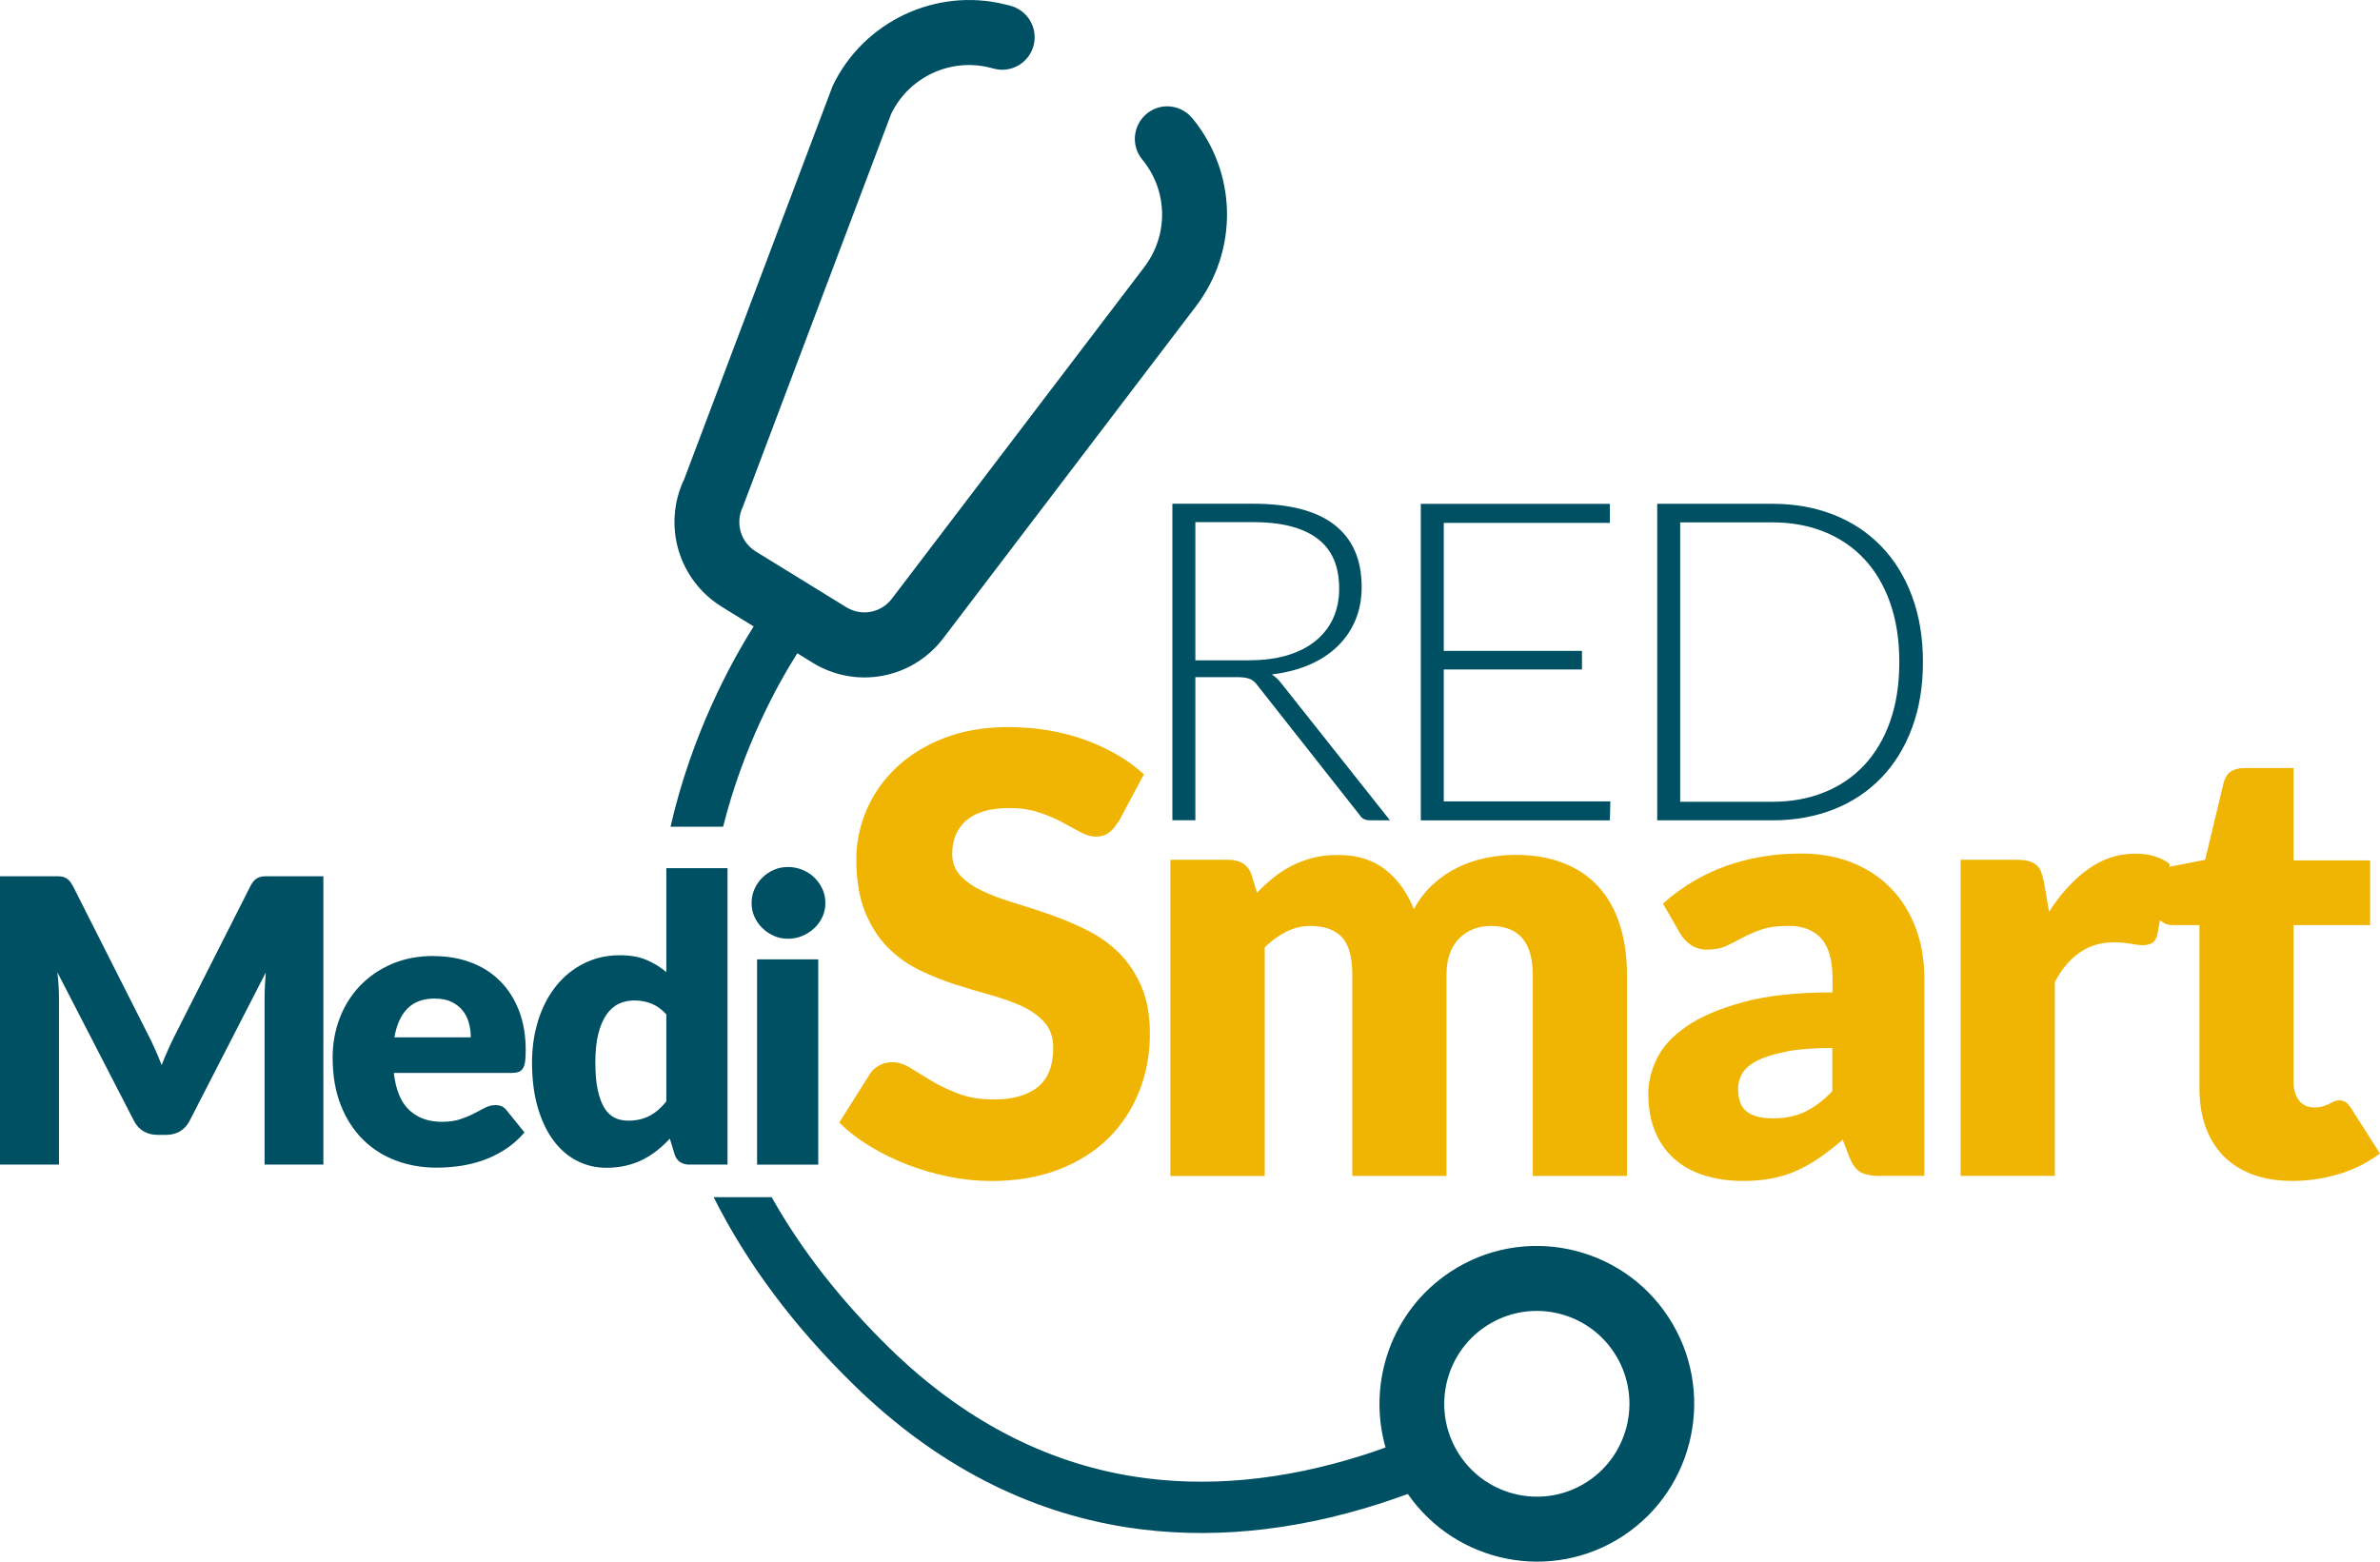 <svg width="192" height="126" viewBox="0 0 192 126" fill="none" xmlns="http://www.w3.org/2000/svg">
<g clip-path="url(#clip0_7577_14034)">
<path d="M90.202 66.323C89.955 66.716 89.697 67.013 89.428 67.207C89.16 67.401 88.811 67.503 88.386 67.503C88.01 67.503 87.608 67.384 87.173 67.147C86.737 66.91 86.249 66.641 85.701 66.35C85.153 66.053 84.53 65.789 83.826 65.552C83.123 65.315 82.323 65.197 81.425 65.197C79.873 65.197 78.719 65.531 77.956 66.194C77.198 66.856 76.817 67.756 76.817 68.888C76.817 69.61 77.048 70.208 77.505 70.683C77.961 71.157 78.563 71.566 79.304 71.911C80.045 72.256 80.899 72.574 81.855 72.86C82.811 73.145 83.789 73.469 84.788 73.819C85.787 74.169 86.759 74.584 87.72 75.064C88.677 75.538 89.525 76.147 90.272 76.885C91.013 77.624 91.614 78.523 92.076 79.58C92.533 80.636 92.764 81.913 92.764 83.406C92.764 85.06 92.479 86.612 91.904 88.057C91.33 89.501 90.503 90.757 89.418 91.834C88.333 92.907 86.99 93.753 85.395 94.367C83.799 94.981 81.99 95.289 79.965 95.289C78.853 95.289 77.719 95.175 76.57 94.944C75.415 94.712 74.303 94.389 73.224 93.974C72.144 93.559 71.129 93.058 70.184 92.486C69.233 91.91 68.411 91.274 67.708 90.568L70.157 86.682C70.334 86.386 70.592 86.149 70.914 85.971C71.242 85.793 71.591 85.702 71.967 85.702C72.456 85.702 72.95 85.858 73.449 86.17C73.949 86.483 74.513 86.828 75.141 87.205C75.77 87.582 76.495 87.927 77.311 88.24C78.128 88.552 79.094 88.709 80.206 88.709C81.71 88.709 82.881 88.374 83.714 87.712C84.546 87.049 84.965 85.993 84.965 84.548C84.965 83.713 84.734 83.034 84.278 82.506C83.821 81.983 83.219 81.547 82.478 81.202C81.732 80.857 80.888 80.555 79.943 80.291C78.992 80.027 78.02 79.736 77.027 79.418C76.028 79.1 75.055 78.707 74.11 78.238C73.159 77.769 72.316 77.155 71.575 76.395C70.828 75.63 70.232 74.681 69.77 73.539C69.314 72.402 69.083 70.995 69.083 69.319C69.083 67.972 69.351 66.662 69.894 65.385C70.431 64.108 71.226 62.965 72.273 61.963C73.32 60.961 74.604 60.163 76.124 59.565C77.644 58.967 79.385 58.665 81.345 58.665C82.441 58.665 83.504 58.751 84.546 58.924C85.583 59.096 86.571 59.349 87.5 59.684C88.429 60.018 89.299 60.422 90.111 60.891C90.922 61.359 91.641 61.888 92.281 62.475L90.223 66.339L90.202 66.323Z" fill="#F0B502"/>
<path d="M94.418 94.885V69.373H99.123C99.596 69.373 99.993 69.481 100.31 69.691C100.627 69.901 100.853 70.225 100.987 70.651L101.406 72.03C101.83 71.588 102.271 71.184 102.733 70.812C103.189 70.44 103.683 70.123 104.215 69.853C104.747 69.584 105.316 69.368 105.928 69.212C106.541 69.055 107.218 68.98 107.953 68.98C109.489 68.98 110.762 69.379 111.767 70.171C112.771 70.969 113.534 72.03 114.06 73.356C114.485 72.569 115.006 71.895 115.618 71.34C116.23 70.785 116.891 70.333 117.605 69.988C118.314 69.643 119.066 69.39 119.861 69.222C120.656 69.061 121.44 68.975 122.23 68.975C123.685 68.975 124.974 69.19 126.102 69.627C127.23 70.063 128.175 70.694 128.933 71.524C129.695 72.353 130.27 73.367 130.662 74.574C131.054 75.781 131.253 77.144 131.253 78.669V94.879H123.653V78.669C123.653 76.029 122.525 74.709 120.269 74.709C119.238 74.709 118.384 75.048 117.707 75.727C117.03 76.406 116.692 77.387 116.692 78.669V94.879H109.092V78.669C109.092 77.209 108.807 76.185 108.233 75.592C107.658 74.999 106.82 74.709 105.708 74.709C105.021 74.709 104.371 74.865 103.759 75.177C103.146 75.49 102.572 75.905 102.029 76.433V94.885H94.429H94.418Z" fill="#F0B502"/>
<path d="M151.744 94.884C151.024 94.884 150.481 94.787 150.111 94.588C149.746 94.394 149.439 93.979 149.192 93.359L148.655 91.958C148.016 92.497 147.404 92.977 146.818 93.386C146.228 93.796 145.621 94.146 144.992 94.432C144.364 94.717 143.692 94.933 142.983 95.073C142.274 95.213 141.485 95.283 140.62 95.283C139.46 95.283 138.407 95.132 137.457 94.825C136.506 94.518 135.706 94.07 135.04 93.478C134.379 92.885 133.869 92.147 133.509 91.268C133.149 90.39 132.972 89.371 132.972 88.218C132.972 87.313 133.197 86.386 133.659 85.427C134.116 84.473 134.911 83.605 136.039 82.824C137.166 82.042 138.686 81.39 140.599 80.862C142.511 80.334 144.922 80.07 147.833 80.07V78.976C147.833 77.472 147.527 76.384 146.915 75.71C146.303 75.042 145.433 74.703 144.305 74.703C143.408 74.703 142.672 74.799 142.097 74.999C141.522 75.198 141.012 75.419 140.566 75.662C140.121 75.904 139.68 76.131 139.256 76.325C138.832 76.524 138.321 76.621 137.736 76.621C137.215 76.621 136.769 76.492 136.398 76.238C136.033 75.985 135.738 75.667 135.528 75.29L134.153 72.903C135.689 71.539 137.392 70.531 139.267 69.863C141.136 69.2 143.145 68.866 145.288 68.866C146.824 68.866 148.209 69.114 149.445 69.615C150.68 70.117 151.727 70.812 152.581 71.706C153.441 72.601 154.096 73.662 154.553 74.891C155.009 76.12 155.24 77.467 155.24 78.927V94.868H151.76L151.744 94.884ZM143.016 90.234C143.998 90.234 144.853 90.061 145.588 89.716C146.324 89.371 147.071 88.816 147.817 88.046V84.554C146.297 84.554 145.046 84.651 144.068 84.85C143.085 85.049 142.312 85.297 141.737 85.594C141.163 85.89 140.77 86.23 140.55 86.612C140.33 86.995 140.217 87.404 140.217 87.852C140.217 88.73 140.454 89.344 140.926 89.7C141.399 90.056 142.097 90.234 143.01 90.234H143.016Z" fill="#F0B502"/>
<path d="M158.167 94.884V69.373H162.679C163.055 69.373 163.372 69.405 163.625 69.47C163.877 69.534 164.092 69.637 164.264 69.777C164.436 69.917 164.564 70.1 164.656 70.332C164.747 70.564 164.822 70.838 164.887 71.167L165.306 73.555C166.24 72.11 167.282 70.973 168.442 70.133C169.602 69.297 170.87 68.877 172.245 68.877C173.405 68.877 174.334 69.157 175.038 69.712L174.055 75.322C173.991 75.667 173.862 75.91 173.663 76.05C173.464 76.19 173.206 76.26 172.879 76.26C172.6 76.26 172.272 76.222 171.896 76.147C171.52 76.071 171.047 76.034 170.473 76.034C168.48 76.034 166.912 77.101 165.768 79.229V94.873H158.167V94.884Z" fill="#F0B502"/>
<path d="M184.889 95.278C183.68 95.278 182.611 95.1 181.687 94.75C180.764 94.4 179.99 93.898 179.356 93.252C178.728 92.605 178.25 91.818 177.922 90.902C177.595 89.986 177.434 88.957 177.434 87.825V74.638H175.274C174.882 74.638 174.549 74.509 174.27 74.256C173.991 74.002 173.851 73.63 173.851 73.135V70.16L177.895 69.373L179.389 63.149C179.587 62.362 180.141 61.969 181.054 61.969H185.028V69.422H191.205V74.638H185.028V87.308C185.028 87.901 185.168 88.386 185.458 88.774C185.743 89.162 186.156 89.35 186.699 89.35C186.978 89.35 187.209 89.323 187.397 89.264C187.585 89.205 187.746 89.14 187.886 89.07C188.025 88.995 188.154 88.93 188.278 88.871C188.401 88.811 188.541 88.784 188.707 88.784C188.938 88.784 189.121 88.838 189.261 88.946C189.4 89.054 189.54 89.221 189.69 89.453L191.995 93.069C191.012 93.807 189.911 94.362 188.686 94.728C187.461 95.095 186.194 95.284 184.883 95.284L184.889 95.278Z" fill="#F0B502"/>
<path d="M112.137 66.187H110.553C110.349 66.187 110.177 66.155 110.043 66.09C109.903 66.026 109.774 65.902 109.656 65.719L101.492 55.361C101.395 55.226 101.299 55.113 101.197 55.016C101.094 54.919 100.982 54.843 100.853 54.79C100.724 54.736 100.579 54.698 100.402 54.671C100.23 54.65 100.015 54.633 99.762 54.633H96.432V66.182H94.579V40.644H101.089C104.016 40.644 106.208 41.215 107.663 42.352C109.119 43.489 109.849 45.16 109.849 47.358C109.849 48.334 109.683 49.223 109.344 50.031C109.006 50.84 108.528 51.545 107.894 52.154C107.266 52.763 106.503 53.259 105.612 53.642C104.72 54.024 103.716 54.283 102.598 54.418C102.888 54.601 103.146 54.838 103.372 55.14L112.132 66.187H112.137ZM100.842 53.27C101.97 53.27 102.98 53.135 103.871 52.866C104.763 52.596 105.52 52.208 106.138 51.702C106.756 51.195 107.228 50.592 107.551 49.88C107.873 49.169 108.034 48.371 108.034 47.482C108.034 45.666 107.443 44.319 106.261 43.44C105.08 42.562 103.356 42.126 101.089 42.126H96.432V53.281H100.842V53.27Z" fill="#005064"/>
<path d="M129.91 64.657L129.873 66.193H114.619V40.654H129.873V42.19H116.472V52.516H127.622V54.014H116.472V64.662H129.91V64.657Z" fill="#005064"/>
<path d="M155.128 53.41C155.128 55.383 154.832 57.161 154.247 58.735C153.661 60.309 152.834 61.65 151.765 62.76C150.696 63.865 149.418 64.717 147.925 65.304C146.432 65.891 144.788 66.188 142.989 66.188H133.692V40.649H142.989C144.788 40.649 146.432 40.946 147.925 41.533C149.418 42.121 150.696 42.972 151.765 44.077C152.834 45.182 153.661 46.523 154.247 48.102C154.832 49.676 155.128 51.449 155.128 53.41ZM153.221 53.41C153.221 51.632 152.974 50.042 152.485 48.647C151.991 47.251 151.298 46.071 150.401 45.111C149.499 44.147 148.425 43.414 147.162 42.907C145.905 42.401 144.514 42.148 142.989 42.148H135.545V64.69H142.989C144.509 64.69 145.905 64.436 147.162 63.93C148.425 63.423 149.499 62.69 150.401 61.726C151.298 60.761 151.996 59.586 152.485 58.191C152.979 56.795 153.221 55.2 153.221 53.41Z" fill="#005064"/>
<path d="M12.477 84.591C12.676 85.027 12.864 85.474 13.041 85.932C13.224 85.464 13.412 85.005 13.616 84.564C13.814 84.122 14.024 83.691 14.239 83.276L20.195 71.506C20.303 71.301 20.41 71.145 20.523 71.032C20.636 70.919 20.759 70.838 20.899 70.784C21.038 70.73 21.194 70.703 21.366 70.703H26.087V93.962H21.345V80.576C21.345 79.924 21.377 79.223 21.441 78.469L15.297 90.432C15.104 90.804 14.846 91.09 14.523 91.278C14.201 91.472 13.831 91.564 13.417 91.564H12.687C12.273 91.564 11.902 91.467 11.58 91.278C11.258 91.09 11 90.804 10.807 90.432L4.63 78.453C4.673 78.824 4.705 79.196 4.727 79.563C4.748 79.929 4.759 80.269 4.759 80.576V93.962H0V70.703H4.721C4.898 70.703 5.054 70.73 5.188 70.784C5.328 70.838 5.452 70.919 5.564 71.032C5.677 71.145 5.785 71.301 5.892 71.506L11.865 83.324C12.08 83.728 12.284 84.149 12.477 84.585V84.591Z" fill="#005064"/>
<path d="M34.987 77.143C36.083 77.143 37.082 77.315 37.99 77.655C38.897 77.994 39.676 78.49 40.331 79.142C40.987 79.794 41.492 80.586 41.862 81.529C42.227 82.472 42.41 83.539 42.41 84.73C42.41 85.102 42.394 85.409 42.362 85.641C42.33 85.878 42.27 86.061 42.184 86.201C42.099 86.342 41.986 86.433 41.841 86.487C41.696 86.541 41.513 86.568 41.293 86.568H31.77C31.931 87.953 32.35 88.955 33.027 89.58C33.709 90.206 34.579 90.513 35.653 90.513C36.228 90.513 36.722 90.443 37.136 90.302C37.549 90.162 37.92 90.011 38.242 89.839C38.564 89.667 38.865 89.516 39.134 89.376C39.402 89.236 39.687 89.165 39.988 89.165C40.38 89.165 40.675 89.311 40.879 89.597L42.313 91.37C41.803 91.957 41.255 92.431 40.664 92.798C40.074 93.164 39.472 93.455 38.849 93.66C38.226 93.865 37.608 94.01 36.985 94.091C36.362 94.172 35.772 94.21 35.208 94.21C34.053 94.21 32.962 94.021 31.953 93.644C30.938 93.266 30.051 92.706 29.294 91.957C28.537 91.213 27.935 90.286 27.495 89.176C27.054 88.066 26.834 86.778 26.834 85.312C26.834 84.208 27.022 83.157 27.398 82.165C27.774 81.174 28.316 80.306 29.02 79.562C29.724 78.819 30.578 78.226 31.582 77.789C32.586 77.353 33.72 77.132 34.982 77.132L34.987 77.143ZM35.084 80.565C34.139 80.565 33.403 80.834 32.871 81.373C32.339 81.912 31.99 82.688 31.818 83.696H37.979C37.979 83.302 37.931 82.92 37.829 82.548C37.727 82.176 37.565 81.842 37.334 81.551C37.103 81.26 36.808 81.023 36.438 80.84C36.067 80.656 35.616 80.57 35.084 80.57V80.565Z" fill="#005064"/>
<path d="M55.634 93.968C55.328 93.968 55.07 93.898 54.86 93.757C54.651 93.617 54.506 93.413 54.42 93.132L54.038 91.871C53.711 92.222 53.362 92.545 53.002 92.831C52.642 93.116 52.25 93.364 51.831 93.574C51.412 93.784 50.961 93.941 50.477 94.054C49.994 94.167 49.473 94.221 48.909 94.221C48.05 94.221 47.255 94.027 46.519 93.644C45.783 93.262 45.155 92.707 44.623 91.984C44.091 91.262 43.678 90.373 43.372 89.322C43.071 88.272 42.92 87.075 42.92 85.733C42.92 84.499 43.092 83.351 43.431 82.29C43.769 81.228 44.252 80.312 44.87 79.541C45.493 78.771 46.234 78.167 47.11 77.731C47.98 77.294 48.941 77.073 49.994 77.073C50.843 77.073 51.562 77.197 52.153 77.45C52.744 77.698 53.276 78.027 53.754 78.431V70.046H58.69V93.962H55.634V93.968ZM50.633 90.422C50.993 90.422 51.321 90.389 51.611 90.319C51.901 90.249 52.169 90.152 52.416 90.023C52.658 89.894 52.889 89.737 53.109 89.543C53.324 89.349 53.544 89.128 53.754 88.87V81.842C53.373 81.427 52.964 81.136 52.535 80.969C52.105 80.802 51.648 80.722 51.176 80.722C50.703 80.722 50.3 80.813 49.919 80.991C49.538 81.169 49.205 81.46 48.925 81.864C48.646 82.268 48.426 82.78 48.265 83.421C48.103 84.063 48.028 84.833 48.028 85.739C48.028 86.644 48.093 87.345 48.222 87.943C48.351 88.541 48.528 89.02 48.753 89.387C48.979 89.753 49.253 90.017 49.575 90.179C49.892 90.341 50.252 90.416 50.644 90.416L50.633 90.422Z" fill="#005064"/>
<path d="M66.585 72.864C66.585 73.258 66.505 73.629 66.349 73.974C66.188 74.319 65.973 74.626 65.694 74.885C65.42 75.144 65.097 75.354 64.732 75.51C64.367 75.666 63.975 75.742 63.561 75.742C63.148 75.742 62.782 75.666 62.433 75.51C62.084 75.354 61.773 75.149 61.504 74.885C61.236 74.626 61.021 74.319 60.865 73.974C60.709 73.629 60.634 73.258 60.634 72.864C60.634 72.471 60.709 72.083 60.865 71.733C61.021 71.382 61.23 71.07 61.504 70.806C61.773 70.541 62.084 70.331 62.433 70.18C62.782 70.029 63.158 69.954 63.561 69.954C63.964 69.954 64.367 70.029 64.732 70.18C65.097 70.331 65.42 70.536 65.694 70.806C65.968 71.07 66.188 71.382 66.349 71.733C66.51 72.083 66.585 72.46 66.585 72.864ZM66.01 77.402V93.967H61.075V77.402H66.01Z" fill="#005064"/>
<path d="M96.18 9.533C95.992 9.301 95.772 9.118 95.53 8.967C94.606 8.396 93.382 8.444 92.501 9.183C91.389 10.104 91.228 11.758 92.151 12.874C94.225 15.391 94.284 18.963 92.307 21.556L71.945 48.312C71.07 49.454 69.496 49.745 68.277 48.996L60.972 44.497C59.753 43.748 59.297 42.206 59.92 40.907L71.886 9.204C73.304 6.235 76.651 4.656 79.841 5.453L80.222 5.55C81.624 5.901 83.042 5.044 83.391 3.637C83.74 2.231 82.881 0.808 81.485 0.458L81.103 0.361C75.517 -1.035 69.657 1.73 67.171 6.935L55.204 38.639C53.421 42.362 54.731 46.803 58.239 48.964L60.8 50.543C58.942 53.491 55.805 59.23 54.092 66.705H58.335C59.963 60.222 62.723 55.231 64.319 52.709L65.543 53.464C69.05 55.625 73.589 54.784 76.092 51.502L96.454 24.746C99.929 20.203 99.816 13.946 96.185 9.533H96.18Z" fill="#005064"/>
<path d="M134.599 106.276C130.759 100.402 122.869 98.758 117.014 102.611C112.25 105.748 110.279 111.568 111.777 116.79C111.16 117.011 110.537 117.226 109.903 117.426C103.452 119.468 97.249 120.045 91.464 119.129C84.272 117.991 77.66 114.521 71.811 108.819C67.831 104.934 64.641 100.844 62.251 96.592H57.572C60.242 101.932 64.039 107.019 68.932 111.789C75.426 118.121 82.817 121.969 90.895 123.23C97.335 124.232 104.188 123.596 111.267 121.333C112.051 121.079 112.819 120.815 113.571 120.54C117.482 126.172 125.189 127.708 130.947 123.919C136.801 120.066 138.439 112.15 134.599 106.276ZM128.079 119.533C124.636 121.801 119.995 120.831 117.734 117.377C115.473 113.923 116.434 109.267 119.882 106.998C123.331 104.729 127.966 105.694 130.227 109.154C132.488 112.608 131.527 117.264 128.079 119.533Z" fill="#005064"/>
</g>
<defs>
<clipPath id="clip0_7577_14034">
<rect width="192" height="126" fill="white"/>
</clipPath>
</defs>
</svg>
